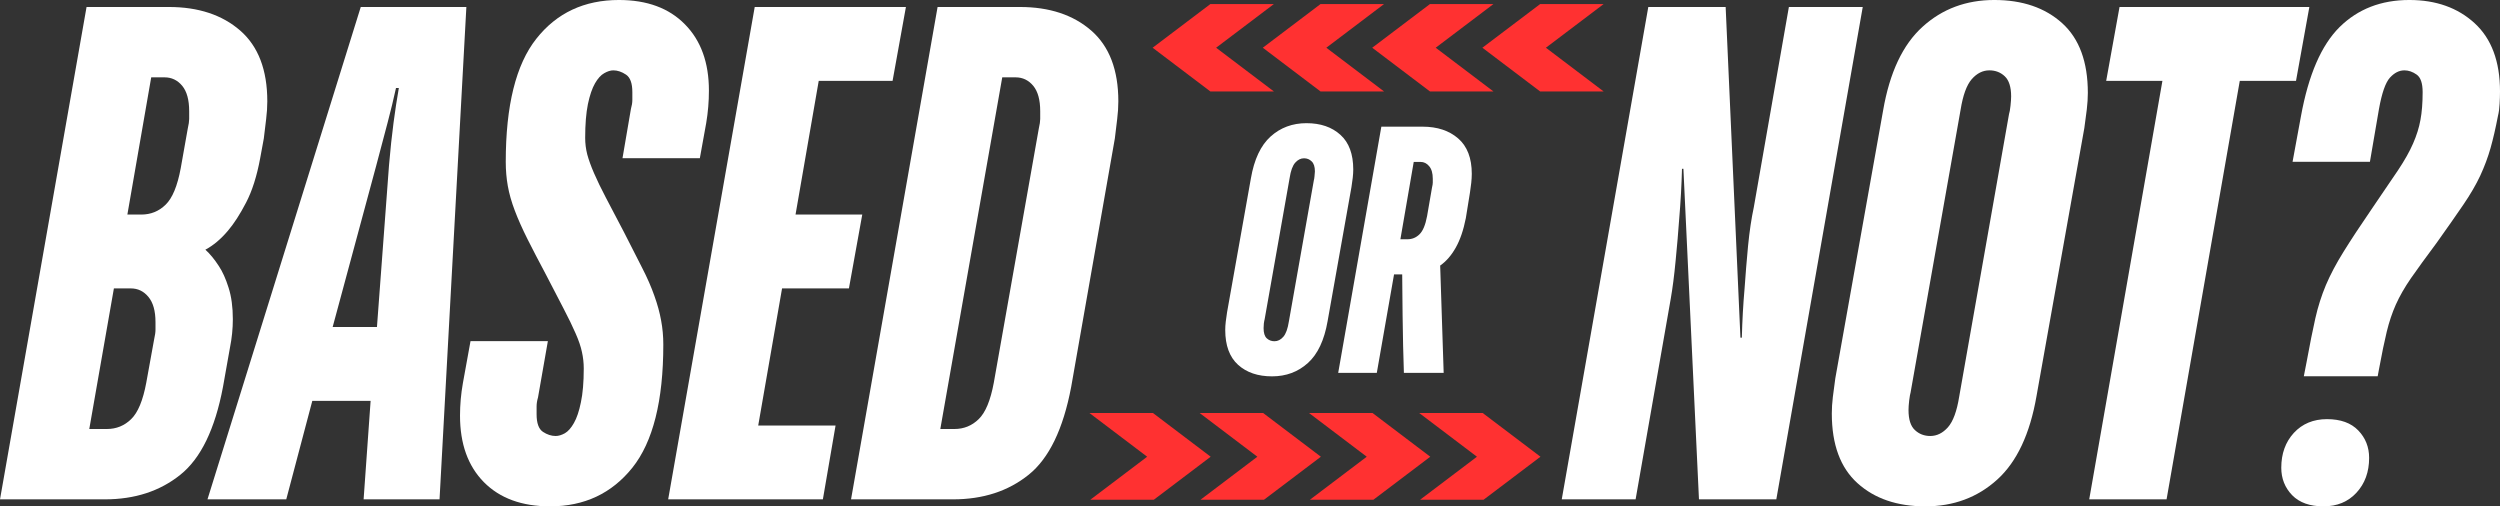 <svg xmlns="http://www.w3.org/2000/svg" xmlns:xlink="http://www.w3.org/1999/xlink" zoomAndPan="magnify" preserveAspectRatio="xMidYMid meet" version="1.0" viewBox="19.74 32.56 301.48 61.06"><rect x="19.74" y="32.56" width="301.48" height="61.06" fill="#333333" stroke="none"/><defs><g/><clipPath id="3053cc2582"><path d="M 151.098 82.363 L 166 82.363 L 166 92.824 L 151.098 92.824 Z M 151.098 82.363 " clip-rule="nonzero"/></clipPath><clipPath id="2b9f114f53"><path d="M 164 82.363 L 180 82.363 L 180 92.824 L 164 92.824 Z M 164 82.363 " clip-rule="nonzero"/></clipPath><clipPath id="a47a310918"><path d="M 177 82.363 L 193 82.363 L 193 92.824 L 177 92.824 Z M 177 82.363 " clip-rule="nonzero"/></clipPath><clipPath id="bef02c73f7"><path d="M 190 82.363 L 205.648 82.363 L 205.648 92.824 L 190 92.824 Z M 190 82.363 " clip-rule="nonzero"/></clipPath><clipPath id="dd3ee51003"><path d="M 198 33.125 L 213.145 33.125 L 213.145 43.59 L 198 43.59 Z M 198 33.125 " clip-rule="nonzero"/></clipPath><clipPath id="6ce84e2b8b"><path d="M 185 33.125 L 200 33.125 L 200 43.59 L 185 43.59 Z M 185 33.125 " clip-rule="nonzero"/></clipPath><clipPath id="65f3134e41"><path d="M 172 33.125 L 187 33.125 L 187 43.59 L 172 43.59 Z M 172 33.125 " clip-rule="nonzero"/></clipPath><clipPath id="98a586d302"><path d="M 158.594 33.125 L 174 33.125 L 174 43.59 L 158.594 43.59 Z M 158.594 33.125 " clip-rule="nonzero"/></clipPath></defs><g fill="#ffffff" fill-opacity="1"><g transform="translate(164.994, 77.523)"><g><path d="M 8.141 0.422 C 6.441 0.422 5.078 -0.039 4.047 -0.969 C 3.016 -1.906 2.5 -3.305 2.5 -5.172 C 2.5 -5.484 2.52 -5.816 2.562 -6.172 C 2.602 -6.523 2.656 -6.898 2.719 -7.297 L 5.594 -23.453 C 5.988 -25.742 6.781 -27.426 7.969 -28.5 C 9.156 -29.57 10.598 -30.109 12.297 -30.109 C 13.992 -30.109 15.359 -29.641 16.391 -28.703 C 17.422 -27.773 17.938 -26.379 17.938 -24.516 C 17.938 -24.203 17.914 -23.867 17.875 -23.516 C 17.832 -23.16 17.781 -22.785 17.719 -22.391 L 14.844 -6.234 C 14.445 -3.941 13.656 -2.258 12.469 -1.188 C 11.281 -0.113 9.836 0.422 8.141 0.422 Z M 8.438 -3.812 C 8.832 -3.812 9.188 -3.988 9.5 -4.344 C 9.812 -4.695 10.035 -5.312 10.172 -6.188 L 13.188 -23.234 C 13.219 -23.316 13.242 -23.477 13.266 -23.719 C 13.297 -23.969 13.312 -24.16 13.312 -24.297 C 13.312 -24.859 13.18 -25.258 12.922 -25.5 C 12.672 -25.75 12.363 -25.875 12 -25.875 C 11.602 -25.875 11.25 -25.695 10.938 -25.344 C 10.625 -24.988 10.398 -24.375 10.266 -23.5 L 7.25 -6.453 C 7.219 -6.359 7.188 -6.191 7.156 -5.953 C 7.133 -5.711 7.125 -5.523 7.125 -5.391 C 7.125 -4.816 7.25 -4.41 7.5 -4.172 C 7.758 -3.93 8.07 -3.812 8.438 -3.812 Z M 8.438 -3.812 "/></g></g></g><g fill="#ffffff" fill-opacity="1"><g transform="translate(179.413, 77.523)"><g><path d="M 6.906 -29.688 L 11.875 -29.688 C 13.656 -29.688 15.086 -29.211 16.172 -28.266 C 17.266 -27.316 17.812 -25.895 17.812 -24 C 17.812 -23.664 17.789 -23.305 17.75 -22.922 C 17.707 -22.535 17.656 -22.145 17.594 -21.75 L 17.094 -18.656 C 16.812 -17.219 16.406 -16.031 15.875 -15.094 C 15.352 -14.164 14.727 -13.445 14 -12.938 L 14.422 0 L 9.625 0 C 9.594 -0.938 9.562 -2.031 9.531 -3.281 C 9.508 -4.539 9.488 -5.754 9.469 -6.922 C 9.457 -8.098 9.445 -9.145 9.438 -10.062 C 9.426 -10.988 9.422 -11.594 9.422 -11.875 L 8.438 -11.875 L 6.359 0 L 1.703 0 Z M 10.047 -16.109 C 10.609 -16.109 11.094 -16.305 11.5 -16.703 C 11.914 -17.098 12.223 -17.832 12.422 -18.906 L 13.016 -22.344 C 13.078 -22.602 13.109 -22.801 13.109 -22.938 C 13.109 -23.082 13.109 -23.238 13.109 -23.406 C 13.109 -24.082 12.961 -24.586 12.672 -24.922 C 12.391 -25.266 12.039 -25.438 11.625 -25.438 L 10.812 -25.438 L 9.203 -16.109 Z M 10.047 -16.109 "/></g></g></g><g clip-path="url(#3053cc2582)"><path fill="#ff3131" d="M 158.773 82.363 L 151.113 82.363 L 158.078 87.637 L 151.113 92.906 L 158.773 92.906 L 165.738 87.637 Z M 158.773 82.363 " fill-opacity="1" fill-rule="nonzero"/></g><g clip-path="url(#2b9f114f53)"><path fill="#ff3131" d="M 172.062 82.363 L 164.402 82.363 L 171.367 87.637 L 164.402 92.906 L 172.059 92.906 L 179.027 87.637 Z M 172.062 82.363 " fill-opacity="1" fill-rule="nonzero"/></g><g clip-path="url(#a47a310918)"><path fill="#ff3131" d="M 185.254 82.363 L 177.594 82.363 L 184.559 87.637 L 177.594 92.906 L 185.254 92.906 L 192.219 87.637 Z M 185.254 82.363 " fill-opacity="1" fill-rule="nonzero"/></g><g clip-path="url(#bef02c73f7)"><path fill="#ff3131" d="M 198.539 82.363 L 190.883 82.363 L 197.848 87.637 L 190.883 92.906 L 198.539 92.906 L 205.508 87.637 Z M 198.539 82.363 " fill-opacity="1" fill-rule="nonzero"/></g><g fill="#ffffff" fill-opacity="1"><g transform="translate(204.684, 92.778)"><g><path d="M 13.828 -59.375 L 23.156 -59.375 L 24.938 -19.5 L 25.109 -19.5 C 25.16 -21.539 25.27 -23.52 25.438 -25.438 C 25.551 -27.082 25.691 -28.797 25.859 -30.578 C 26.035 -32.359 26.266 -33.898 26.547 -35.203 L 30.781 -59.375 L 39.688 -59.375 L 29.266 0 L 19.938 0 L 18.062 -39.859 L 17.891 -39.859 C 17.836 -37.828 17.727 -35.848 17.562 -33.922 C 17.445 -32.285 17.301 -30.578 17.125 -28.797 C 16.957 -27.016 16.758 -25.473 16.531 -24.172 L 12.297 0 L 3.391 0 Z M 13.828 -59.375 "/></g></g></g><g fill="#ffffff" fill-opacity="1"><g transform="translate(235.642, 92.778)"><g><path d="M 16.281 0.844 C 12.883 0.844 10.156 -0.086 8.094 -1.953 C 6.031 -3.816 5 -6.613 5 -10.344 C 5 -10.969 5.039 -11.633 5.125 -12.344 C 5.219 -13.051 5.316 -13.801 5.422 -14.594 L 11.188 -46.906 C 11.977 -51.477 13.562 -54.836 15.938 -56.984 C 18.312 -59.141 21.195 -60.219 24.594 -60.219 C 27.988 -60.219 30.719 -59.285 32.781 -57.422 C 34.844 -55.555 35.875 -52.754 35.875 -49.016 C 35.875 -48.398 35.832 -47.738 35.75 -47.031 C 35.664 -46.32 35.566 -45.57 35.453 -44.781 L 29.688 -12.469 C 28.895 -7.883 27.312 -4.52 24.938 -2.375 C 22.562 -0.227 19.676 0.844 16.281 0.844 Z M 16.875 -7.641 C 17.664 -7.641 18.375 -7.988 19 -8.688 C 19.625 -9.395 20.078 -10.625 20.359 -12.375 L 26.375 -46.484 C 26.438 -46.648 26.492 -46.973 26.547 -47.453 C 26.598 -47.93 26.625 -48.312 26.625 -48.594 C 26.625 -49.727 26.367 -50.535 25.859 -51.016 C 25.359 -51.492 24.738 -51.734 24 -51.734 C 23.207 -51.734 22.5 -51.379 21.875 -50.672 C 21.258 -49.961 20.812 -48.734 20.531 -46.984 L 14.5 -12.891 C 14.445 -12.723 14.391 -12.395 14.328 -11.906 C 14.273 -11.426 14.25 -11.047 14.25 -10.766 C 14.25 -9.641 14.504 -8.836 15.016 -8.359 C 15.523 -7.879 16.145 -7.641 16.875 -7.641 Z M 16.875 -7.641 "/></g></g></g><g fill="#ffffff" fill-opacity="1"><g transform="translate(264.48, 92.778)"><g><path d="M 16.031 -50.469 L 9.25 -50.469 L 10.859 -59.375 L 33.75 -59.375 L 32.141 -50.469 L 25.359 -50.469 L 16.531 0 L 7.203 0 Z M 16.031 -50.469 "/></g></g></g><g fill="#ffffff" fill-opacity="1"><g transform="translate(286.532, 92.778)"><g><path d="M 13.406 0.844 C 11.758 0.844 10.5 0.395 9.625 -0.5 C 8.75 -1.406 8.312 -2.508 8.312 -3.812 C 8.312 -5.508 8.816 -6.91 9.828 -8.016 C 10.848 -9.117 12.18 -9.672 13.828 -9.672 C 15.461 -9.672 16.719 -9.219 17.594 -8.312 C 18.469 -7.406 18.906 -6.301 18.906 -5 C 18.906 -3.301 18.395 -1.898 17.375 -0.797 C 16.363 0.297 15.039 0.844 13.406 0.844 Z M 11.359 -16.531 C 11.754 -18.688 12.109 -20.457 12.422 -21.844 C 12.734 -23.227 13.156 -24.555 13.688 -25.828 C 14.227 -27.098 14.938 -28.438 15.812 -29.844 C 16.688 -31.258 17.863 -33.047 19.344 -35.203 C 20.582 -37.004 21.598 -38.5 22.391 -39.688 C 23.18 -40.875 23.785 -41.945 24.203 -42.906 C 24.629 -43.875 24.926 -44.82 25.094 -45.75 C 25.27 -46.688 25.359 -47.805 25.359 -49.109 C 25.359 -50.18 25.117 -50.883 24.641 -51.219 C 24.16 -51.562 23.664 -51.734 23.156 -51.734 C 22.531 -51.734 21.945 -51.438 21.406 -50.844 C 20.875 -50.25 20.438 -48.992 20.094 -47.078 L 19 -40.703 L 9.672 -40.703 L 10.688 -46.219 C 11.594 -51.195 13.145 -54.773 15.344 -56.953 C 17.551 -59.129 20.352 -60.219 23.75 -60.219 C 26.969 -60.219 29.594 -59.285 31.625 -57.422 C 33.664 -55.555 34.688 -52.812 34.688 -49.188 C 34.688 -48.738 34.672 -48.242 34.641 -47.703 C 34.617 -47.172 34.551 -46.676 34.438 -46.219 C 34.156 -44.75 33.859 -43.461 33.547 -42.359 C 33.234 -41.254 32.82 -40.148 32.312 -39.047 C 31.801 -37.953 31.117 -36.781 30.266 -35.531 C 29.422 -34.289 28.352 -32.766 27.062 -30.953 C 25.758 -29.203 24.723 -27.773 23.953 -26.672 C 23.191 -25.566 22.582 -24.504 22.125 -23.484 C 21.676 -22.473 21.312 -21.383 21.031 -20.219 C 20.75 -19.062 20.438 -17.551 20.094 -15.688 L 19.938 -14.844 L 11.031 -14.844 Z M 11.359 -16.531 "/></g></g></g><g clip-path="url(#dd3ee51003)"><path fill="#ff3131" d="M 205.469 43.59 L 213.129 43.59 L 206.164 38.316 L 213.129 33.047 L 205.473 33.047 L 198.504 38.316 Z M 205.469 43.59 " fill-opacity="1" fill-rule="nonzero"/></g><g clip-path="url(#6ce84e2b8b)"><path fill="#ff3131" d="M 192.184 43.59 L 199.84 43.59 L 192.875 38.316 L 199.84 33.047 L 192.184 33.047 L 185.219 38.316 Z M 192.184 43.59 " fill-opacity="1" fill-rule="nonzero"/></g><g clip-path="url(#65f3134e41)"><path fill="#ff3131" d="M 178.988 43.59 L 186.648 43.59 L 179.684 38.316 L 186.648 33.047 L 178.988 33.047 L 172.023 38.316 Z M 178.988 43.59 " fill-opacity="1" fill-rule="nonzero"/></g><g clip-path="url(#98a586d302)"><path fill="#ff3131" d="M 165.703 43.59 L 173.363 43.59 L 166.395 38.316 L 173.363 33.047 L 165.703 33.047 L 158.738 38.316 Z M 165.703 43.59 " fill-opacity="1" fill-rule="nonzero"/></g><g fill="#ffffff" fill-opacity="1"><g transform="translate(16.35, 92.778)"><g><path d="M 13.828 -59.375 L 23.75 -59.375 C 27.312 -59.375 30.18 -58.426 32.359 -56.531 C 34.535 -54.633 35.625 -51.789 35.625 -48 C 35.625 -47.32 35.578 -46.602 35.484 -45.844 C 35.398 -45.082 35.305 -44.305 35.203 -43.516 L 34.766 -41.141 C 34.367 -38.984 33.801 -37.195 33.062 -35.781 C 32.332 -34.375 31.602 -33.242 30.875 -32.391 C 30.02 -31.379 29.113 -30.617 28.156 -30.109 C 28.719 -29.598 29.254 -28.945 29.766 -28.156 C 30.223 -27.477 30.617 -26.602 30.953 -25.531 C 31.297 -24.457 31.469 -23.188 31.469 -21.719 C 31.469 -20.582 31.352 -19.445 31.125 -18.312 L 30.281 -13.562 C 29.32 -8.477 27.609 -4.945 25.141 -2.969 C 22.68 -0.988 19.645 0 16.031 0 L 3.391 0 Z M 16.281 -8.484 C 17.414 -8.484 18.391 -8.879 19.203 -9.672 C 20.023 -10.461 20.633 -11.93 21.031 -14.078 L 21.969 -19.25 C 22.082 -19.758 22.141 -20.156 22.141 -20.438 C 22.141 -20.719 22.141 -21.031 22.141 -21.375 C 22.141 -22.727 21.852 -23.742 21.281 -24.422 C 20.719 -25.098 20.016 -25.438 19.172 -25.438 L 17.125 -25.438 L 14.156 -8.484 Z M 20.438 -34.344 C 21.57 -34.344 22.547 -34.738 23.359 -35.531 C 24.18 -36.32 24.789 -37.797 25.188 -39.953 L 26.031 -44.703 C 26.145 -45.203 26.203 -45.594 26.203 -45.875 C 26.203 -46.164 26.203 -46.477 26.203 -46.812 C 26.203 -48.176 25.922 -49.195 25.359 -49.875 C 24.797 -50.551 24.086 -50.891 23.234 -50.891 L 21.625 -50.891 L 18.75 -34.344 Z M 20.438 -34.344 "/></g></g></g><g fill="#ffffff" fill-opacity="1"><g transform="translate(44.339, 92.778)"><g><path d="M 18.906 -59.375 L 31.641 -59.375 L 28.406 0 L 19.25 0 L 20.094 -11.875 L 13.062 -11.875 L 9.922 0 L 0.422 0 Z M 20.859 -20.781 L 22.312 -40.281 C 22.477 -42.207 22.66 -43.922 22.859 -45.422 C 23.055 -46.922 23.27 -48.316 23.5 -49.609 L 23.156 -49.609 C 22.875 -48.316 22.535 -46.922 22.141 -45.422 C 21.742 -43.922 21.289 -42.207 20.781 -40.281 L 15.516 -20.781 Z M 20.859 -20.781 "/></g></g></g><g fill="#ffffff" fill-opacity="1"><g transform="translate(71.48, 92.778)"><g><path d="M 14.594 0.844 C 11.195 0.844 8.535 -0.129 6.609 -2.078 C 4.691 -4.023 3.734 -6.695 3.734 -10.094 C 3.734 -11.395 3.848 -12.695 4.078 -14 L 5 -19.078 L 14.328 -19.078 L 13.141 -12.297 C 13.023 -11.898 12.969 -11.531 12.969 -11.188 C 12.969 -10.852 12.969 -10.547 12.969 -10.266 C 12.969 -9.191 13.223 -8.484 13.734 -8.141 C 14.242 -7.805 14.754 -7.641 15.266 -7.641 C 15.609 -7.641 15.977 -7.75 16.375 -7.969 C 16.77 -8.195 17.133 -8.609 17.469 -9.203 C 17.812 -9.797 18.094 -10.629 18.312 -11.703 C 18.539 -12.773 18.656 -14.133 18.656 -15.781 C 18.656 -16.457 18.582 -17.117 18.438 -17.766 C 18.301 -18.422 18.047 -19.172 17.672 -20.016 C 17.305 -20.859 16.828 -21.848 16.234 -22.984 C 15.641 -24.117 14.922 -25.504 14.078 -27.141 C 13.234 -28.723 12.5 -30.133 11.875 -31.375 C 11.25 -32.625 10.738 -33.77 10.344 -34.812 C 9.945 -35.863 9.664 -36.852 9.5 -37.781 C 9.332 -38.719 9.25 -39.691 9.25 -40.703 C 9.25 -47.492 10.477 -52.441 12.938 -55.547 C 15.395 -58.66 18.719 -60.219 22.906 -60.219 C 26.289 -60.219 28.941 -59.238 30.859 -57.281 C 32.785 -55.332 33.75 -52.664 33.75 -49.281 C 33.75 -47.977 33.641 -46.676 33.422 -45.375 L 32.656 -41.141 L 23.328 -41.141 L 24.344 -47.078 C 24.457 -47.473 24.516 -47.836 24.516 -48.172 C 24.516 -48.516 24.516 -48.828 24.516 -49.109 C 24.516 -50.18 24.258 -50.883 23.75 -51.219 C 23.238 -51.562 22.727 -51.734 22.219 -51.734 C 21.883 -51.734 21.52 -51.617 21.125 -51.391 C 20.727 -51.172 20.359 -50.766 20.016 -50.172 C 19.672 -49.578 19.383 -48.738 19.156 -47.656 C 18.938 -46.582 18.828 -45.227 18.828 -43.594 C 18.828 -42.914 18.91 -42.25 19.078 -41.594 C 19.254 -40.945 19.523 -40.195 19.891 -39.344 C 20.254 -38.5 20.734 -37.508 21.328 -36.375 C 21.922 -35.25 22.645 -33.867 23.5 -32.234 C 24.344 -30.586 25.07 -29.156 25.688 -27.938 C 26.312 -26.727 26.805 -25.598 27.172 -24.547 C 27.547 -23.504 27.816 -22.516 27.984 -21.578 C 28.16 -20.648 28.25 -19.676 28.25 -18.656 C 28.25 -11.875 27.004 -6.926 24.516 -3.812 C 22.023 -0.707 18.719 0.844 14.594 0.844 Z M 14.594 0.844 "/></g></g></g><g fill="#ffffff" fill-opacity="1"><g transform="translate(96.925, 92.778)"><g><path d="M 13.828 -59.375 L 32.062 -59.375 L 30.453 -50.469 L 21.547 -50.469 L 18.75 -34.344 L 26.797 -34.344 L 25.188 -25.438 L 17.125 -25.438 L 14.25 -8.906 L 23.578 -8.906 L 22.047 0 L 3.391 0 Z M 13.828 -59.375 "/></g></g></g><g fill="#ffffff" fill-opacity="1"><g transform="translate(118.978, 92.778)"><g><path d="M 13.828 -59.375 L 23.75 -59.375 C 27.312 -59.375 30.18 -58.426 32.359 -56.531 C 34.535 -54.633 35.625 -51.789 35.625 -48 C 35.625 -47.32 35.578 -46.602 35.484 -45.844 C 35.398 -45.082 35.305 -44.305 35.203 -43.516 L 29.938 -13.562 C 28.977 -8.477 27.27 -4.945 24.812 -2.969 C 22.352 -0.988 19.312 0 15.688 0 L 3.391 0 Z M 15.859 -8.484 C 16.992 -8.484 17.969 -8.879 18.781 -9.672 C 19.602 -10.461 20.211 -11.93 20.609 -14.078 L 26.031 -44.703 C 26.145 -45.203 26.203 -45.594 26.203 -45.875 C 26.203 -46.164 26.203 -46.477 26.203 -46.812 C 26.203 -48.176 25.922 -49.195 25.359 -49.875 C 24.797 -50.551 24.086 -50.891 23.234 -50.891 L 21.625 -50.891 L 14.156 -8.484 Z M 15.859 -8.484 "/></g></g></g></svg>